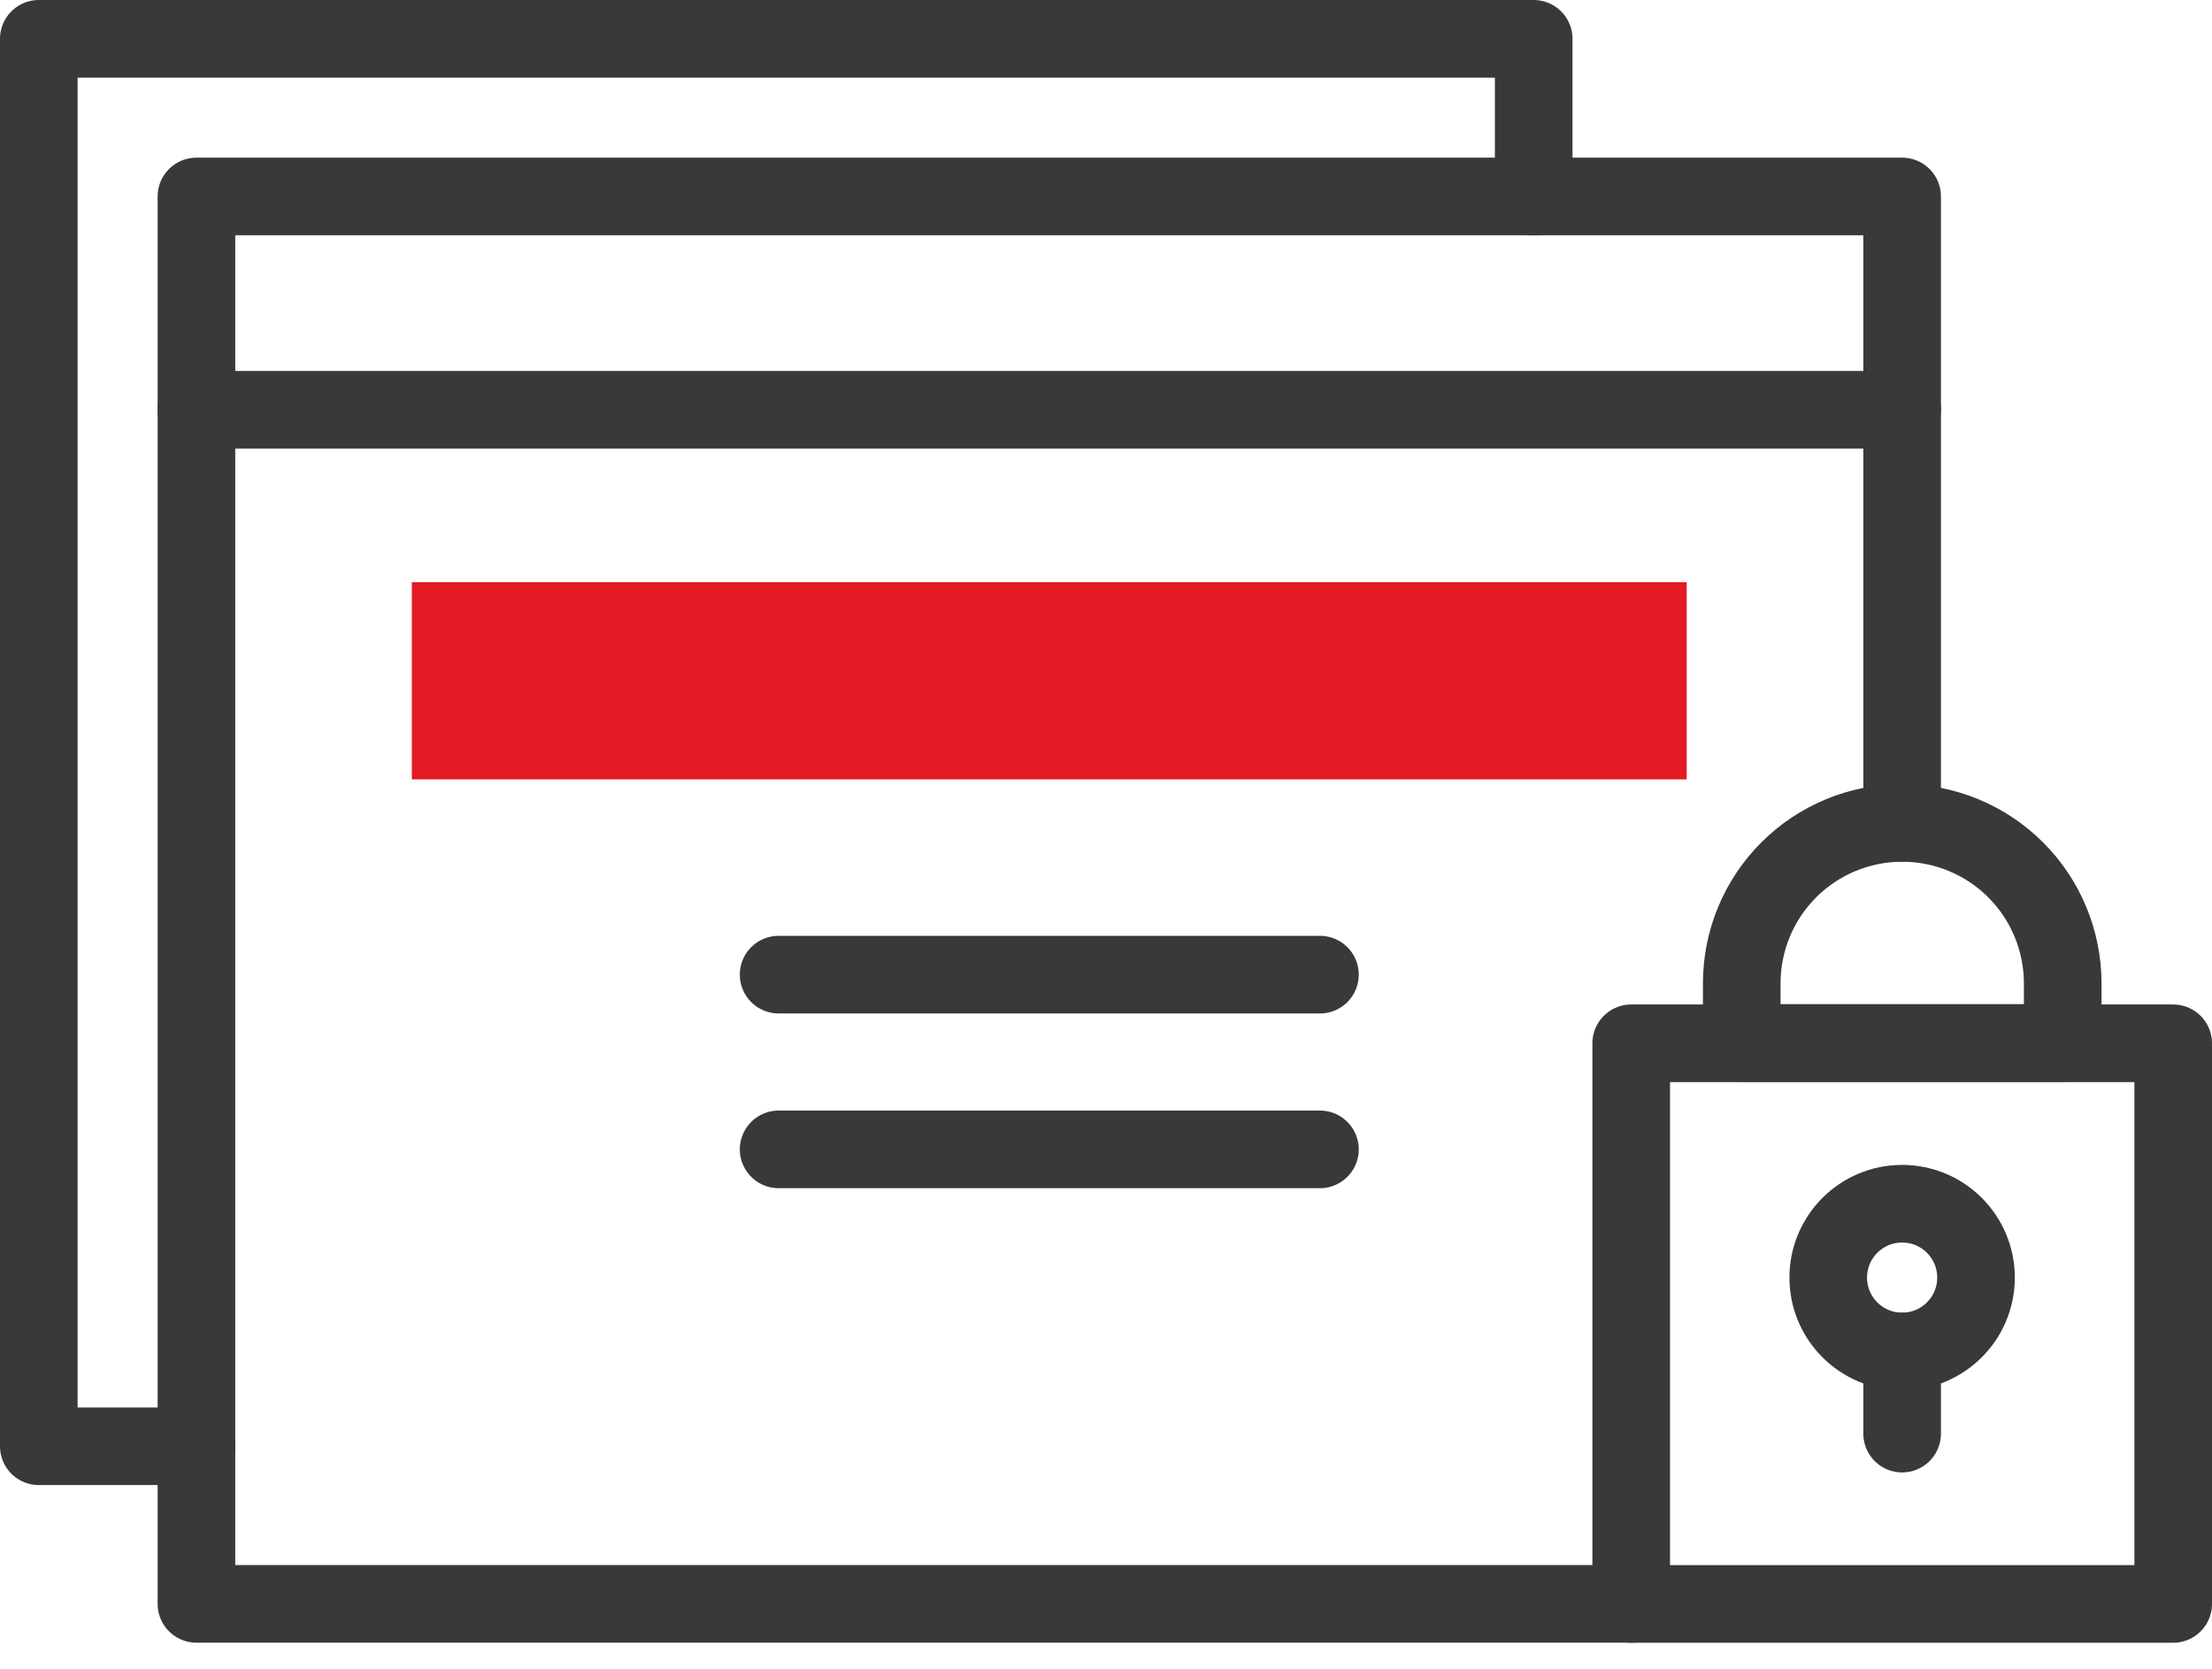 <svg width="57" height="43" viewBox="0 0 57 43" fill="none" xmlns="http://www.w3.org/2000/svg">
<path d="M49.015 21.202V5.062H5.062V41.323H35.197H42.034" stroke="#373A36" stroke-width="2" stroke-linecap="round" stroke-linejoin="round"/>
<path d="M5.062 10.557H49.015" stroke="#373A36" stroke-width="2" stroke-linecap="round" stroke-linejoin="round"/>
<path d="M43.464 14.999H10.612V20.08H43.464V14.999Z" fill="#E21A23"/>
<path d="M20.064 25.111H34.013" stroke="#373A36" stroke-width="2" stroke-linecap="round" stroke-linejoin="round"/>
<path d="M20.064 29.613H34.013" stroke="#373A36" stroke-width="2" stroke-linecap="round" stroke-linejoin="round"/>
<path d="M49.019 21.202C47.924 21.201 46.873 21.635 46.097 22.408C45.321 23.182 44.884 24.232 44.882 25.327V26.871H53.153V25.327C53.15 24.232 52.714 23.183 51.939 22.41C51.164 21.637 50.114 21.202 49.019 21.202V21.202Z" stroke="#373A36" stroke-width="2" stroke-linecap="round" stroke-linejoin="round"/>
<path d="M56 26.88H42.034V41.324H56V26.88Z" stroke="#373A36" stroke-width="2" stroke-linecap="round" stroke-linejoin="round"/>
<path d="M5.062 37.262H1V1H39.521V5.062" stroke="#373A36" stroke-width="2" stroke-linecap="round" stroke-linejoin="round"/>
<path d="M49.015 34.82C50.066 34.82 50.919 33.968 50.919 32.916C50.919 31.865 50.066 31.013 49.015 31.013C47.964 31.013 47.111 31.865 47.111 32.916C47.111 33.968 47.964 34.82 49.015 34.82Z" stroke="#373A36" stroke-width="2" stroke-linecap="round" stroke-linejoin="round"/>
<path d="M49.015 34.82V36.936" stroke="#373A36" stroke-width="2" stroke-linecap="round" stroke-linejoin="round"/>
</svg>
